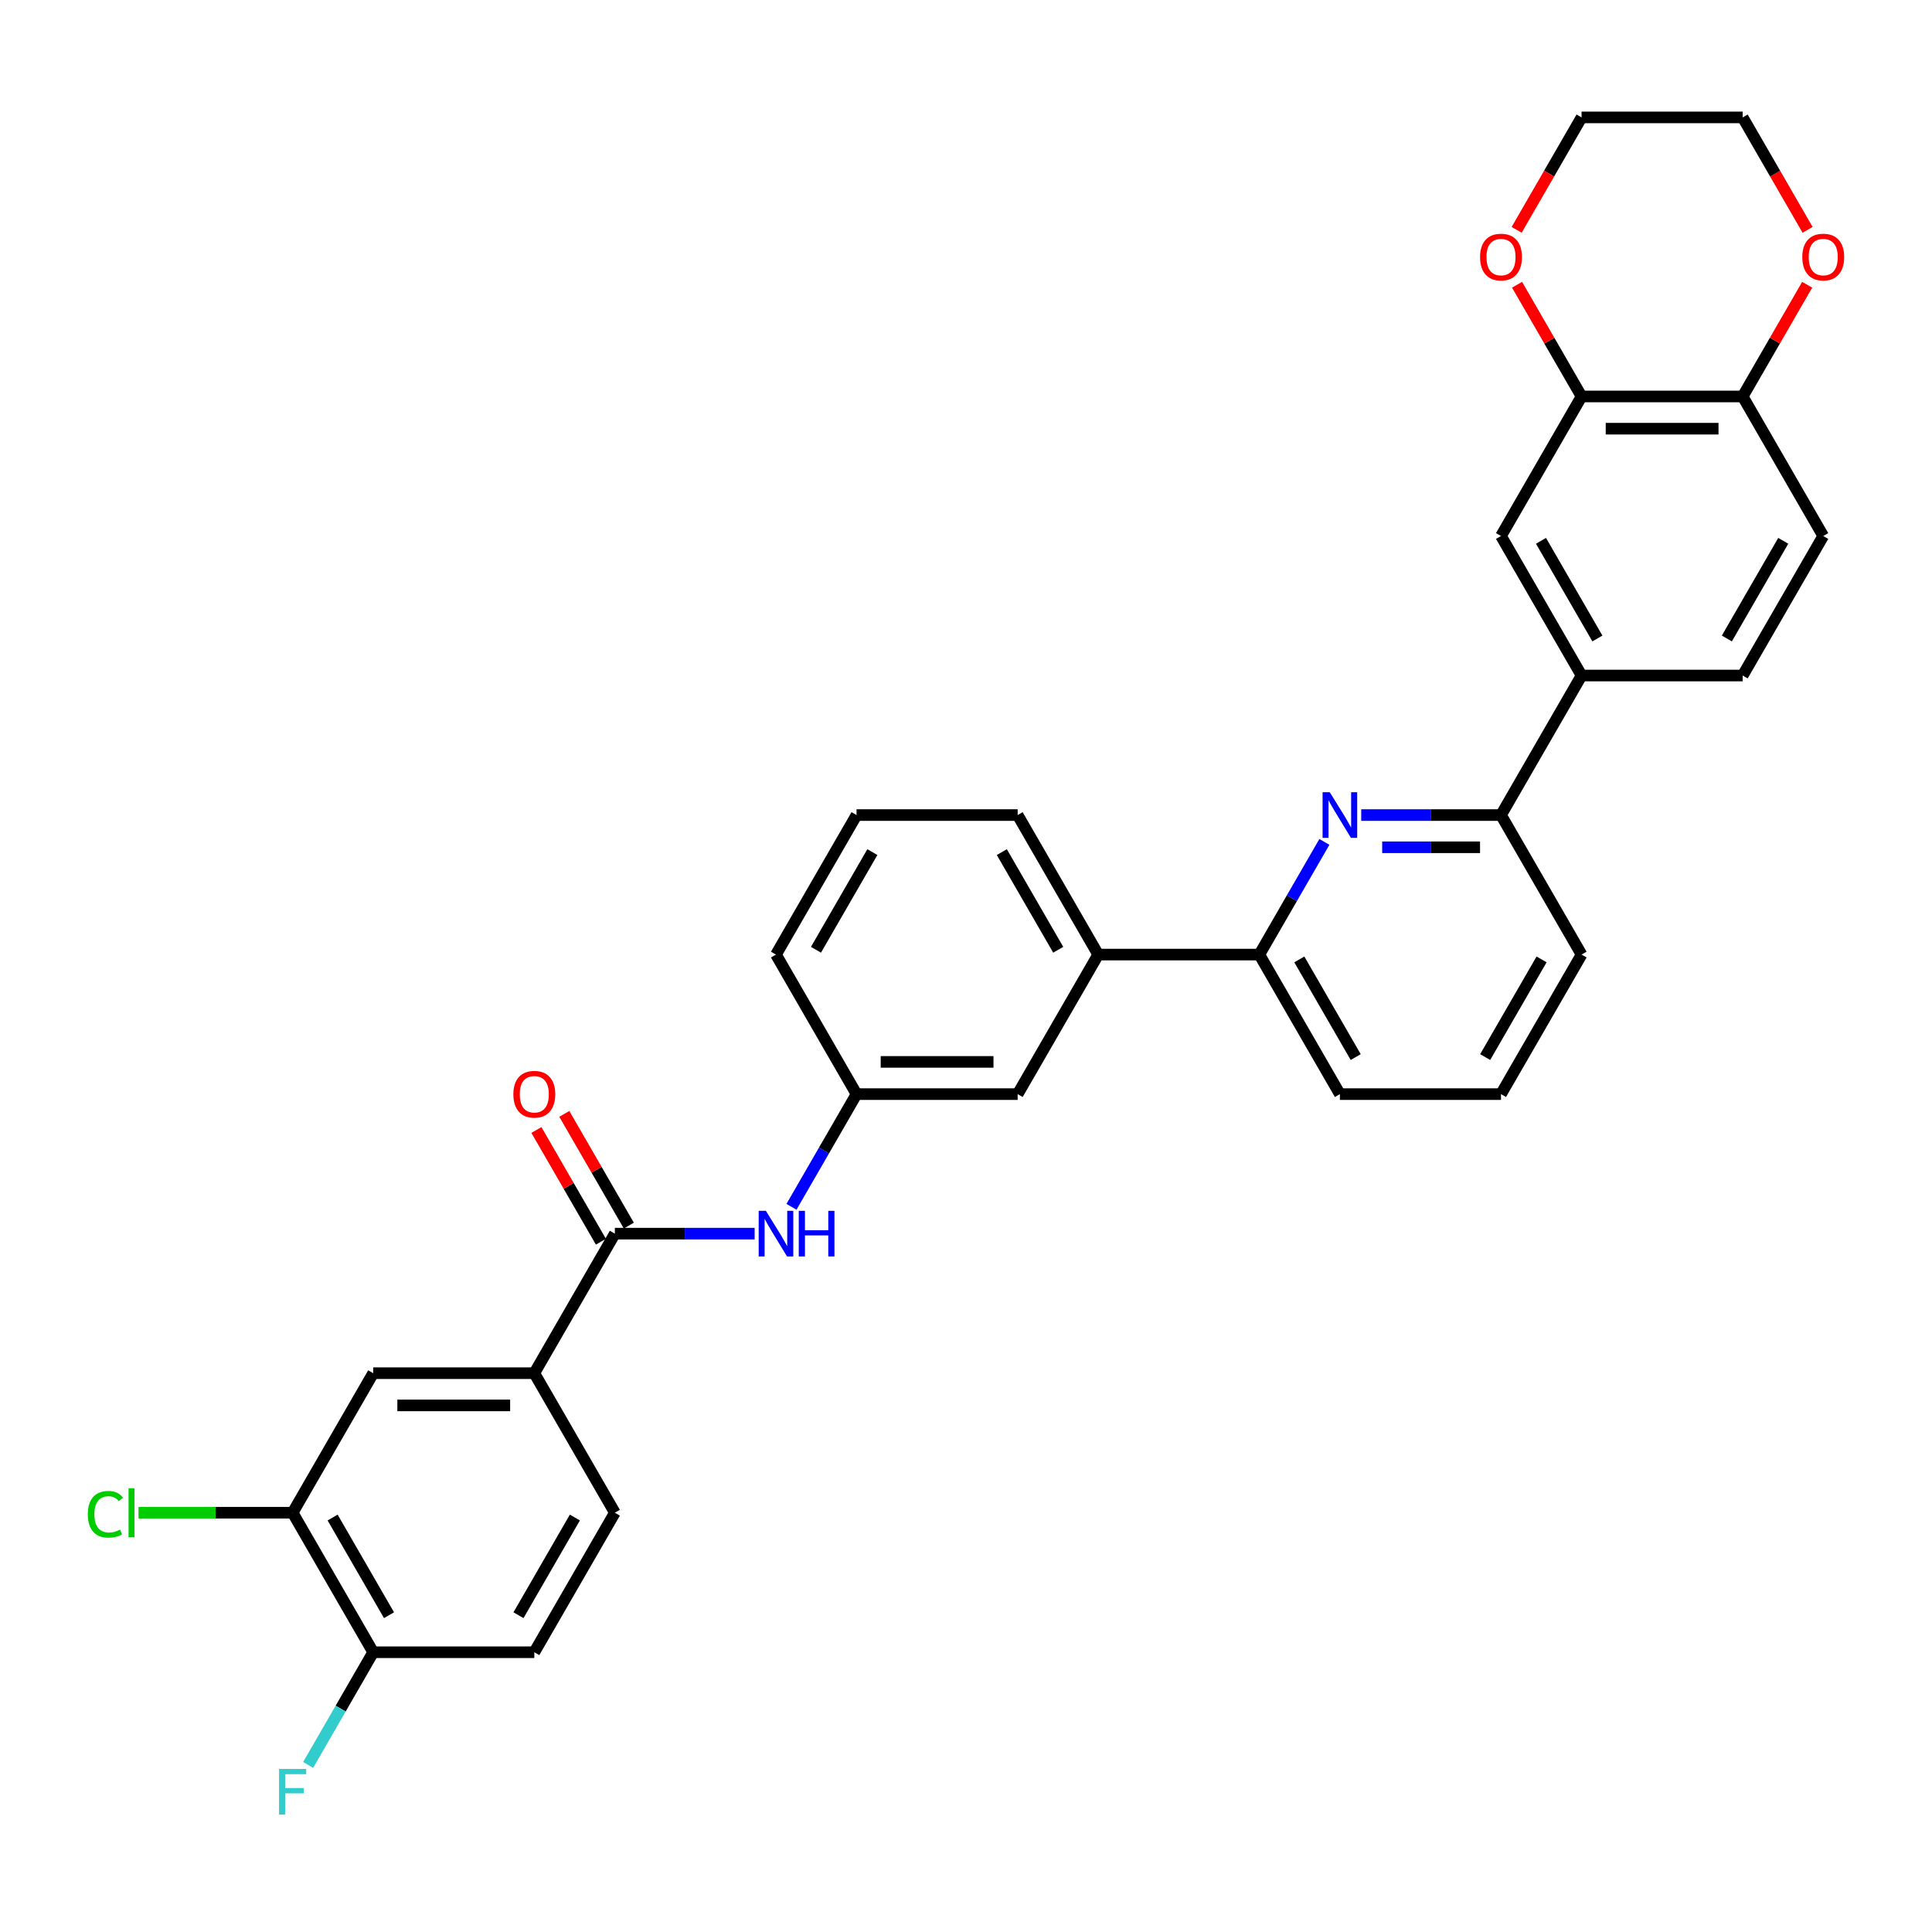 <?xml version='1.0' encoding='iso-8859-1'?>
<svg version='1.1' baseProfile='full'
              xmlns='http://www.w3.org/2000/svg'
                      xmlns:rdkit='http://www.rdkit.org/xml'
                      xmlns:xlink='http://www.w3.org/1999/xlink'
                  xml:space='preserve'
width='1000px' height='1000px' viewBox='0 0 1000 1000'>
<!-- END OF HEADER -->
<rect style='opacity:1.0;fill:#FFFFFF;stroke:none' width='1000' height='1000' x='0' y='0'> </rect>
<path class='bond-0' d='M 390.604,638.538 L 354.428,638.538' style='fill:none;fill-rule:evenodd;stroke:#0000FF;stroke-width:6px;stroke-linecap:butt;stroke-linejoin:miter;stroke-opacity:1' />
<path class='bond-0' d='M 354.428,638.538 L 318.252,638.538' style='fill:none;fill-rule:evenodd;stroke:#000000;stroke-width:6px;stroke-linecap:butt;stroke-linejoin:miter;stroke-opacity:1' />
<path class='bond-1' d='M 409.667,624.644 L 426.505,595.481' style='fill:none;fill-rule:evenodd;stroke:#0000FF;stroke-width:6px;stroke-linecap:butt;stroke-linejoin:miter;stroke-opacity:1' />
<path class='bond-1' d='M 426.505,595.481 L 443.342,566.317' style='fill:none;fill-rule:evenodd;stroke:#000000;stroke-width:6px;stroke-linecap:butt;stroke-linejoin:miter;stroke-opacity:1' />
<path class='bond-2' d='M 325.474,634.368 L 308.781,605.454' style='fill:none;fill-rule:evenodd;stroke:#000000;stroke-width:6px;stroke-linecap:butt;stroke-linejoin:miter;stroke-opacity:1' />
<path class='bond-2' d='M 308.781,605.454 L 292.087,576.541' style='fill:none;fill-rule:evenodd;stroke:#FF0000;stroke-width:6px;stroke-linecap:butt;stroke-linejoin:miter;stroke-opacity:1' />
<path class='bond-2' d='M 311.03,642.707 L 294.336,613.794' style='fill:none;fill-rule:evenodd;stroke:#000000;stroke-width:6px;stroke-linecap:butt;stroke-linejoin:miter;stroke-opacity:1' />
<path class='bond-2' d='M 294.336,613.794 L 277.643,584.88' style='fill:none;fill-rule:evenodd;stroke:#FF0000;stroke-width:6px;stroke-linecap:butt;stroke-linejoin:miter;stroke-opacity:1' />
<path class='bond-3' d='M 318.252,638.538 L 276.555,710.759' style='fill:none;fill-rule:evenodd;stroke:#000000;stroke-width:6px;stroke-linecap:butt;stroke-linejoin:miter;stroke-opacity:1' />
<path class='bond-4' d='M 693.523,566.317 L 651.826,494.096' style='fill:none;fill-rule:evenodd;stroke:#000000;stroke-width:6px;stroke-linecap:butt;stroke-linejoin:miter;stroke-opacity:1' />
<path class='bond-4' d='M 701.713,547.144 L 672.525,496.59' style='fill:none;fill-rule:evenodd;stroke:#000000;stroke-width:6px;stroke-linecap:butt;stroke-linejoin:miter;stroke-opacity:1' />
<path class='bond-5' d='M 693.523,566.317 L 776.917,566.317' style='fill:none;fill-rule:evenodd;stroke:#000000;stroke-width:6px;stroke-linecap:butt;stroke-linejoin:miter;stroke-opacity:1' />
<path class='bond-6' d='M 651.826,494.096 L 668.664,464.932' style='fill:none;fill-rule:evenodd;stroke:#000000;stroke-width:6px;stroke-linecap:butt;stroke-linejoin:miter;stroke-opacity:1' />
<path class='bond-6' d='M 668.664,464.932 L 685.502,435.768' style='fill:none;fill-rule:evenodd;stroke:#0000FF;stroke-width:6px;stroke-linecap:butt;stroke-linejoin:miter;stroke-opacity:1' />
<path class='bond-7' d='M 651.826,494.096 L 568.433,494.096' style='fill:none;fill-rule:evenodd;stroke:#000000;stroke-width:6px;stroke-linecap:butt;stroke-linejoin:miter;stroke-opacity:1' />
<path class='bond-8' d='M 704.565,421.875 L 740.741,421.875' style='fill:none;fill-rule:evenodd;stroke:#0000FF;stroke-width:6px;stroke-linecap:butt;stroke-linejoin:miter;stroke-opacity:1' />
<path class='bond-8' d='M 740.741,421.875 L 776.917,421.875' style='fill:none;fill-rule:evenodd;stroke:#000000;stroke-width:6px;stroke-linecap:butt;stroke-linejoin:miter;stroke-opacity:1' />
<path class='bond-8' d='M 715.417,438.553 L 740.741,438.553' style='fill:none;fill-rule:evenodd;stroke:#0000FF;stroke-width:6px;stroke-linecap:butt;stroke-linejoin:miter;stroke-opacity:1' />
<path class='bond-8' d='M 740.741,438.553 L 766.064,438.553' style='fill:none;fill-rule:evenodd;stroke:#000000;stroke-width:6px;stroke-linecap:butt;stroke-linejoin:miter;stroke-opacity:1' />
<path class='bond-9' d='M 776.917,421.875 L 818.614,494.096' style='fill:none;fill-rule:evenodd;stroke:#000000;stroke-width:6px;stroke-linecap:butt;stroke-linejoin:miter;stroke-opacity:1' />
<path class='bond-10' d='M 776.917,421.875 L 818.614,349.654' style='fill:none;fill-rule:evenodd;stroke:#000000;stroke-width:6px;stroke-linecap:butt;stroke-linejoin:miter;stroke-opacity:1' />
<path class='bond-11' d='M 818.614,494.096 L 776.917,566.317' style='fill:none;fill-rule:evenodd;stroke:#000000;stroke-width:6px;stroke-linecap:butt;stroke-linejoin:miter;stroke-opacity:1' />
<path class='bond-11' d='M 797.915,496.59 L 768.727,547.144' style='fill:none;fill-rule:evenodd;stroke:#000000;stroke-width:6px;stroke-linecap:butt;stroke-linejoin:miter;stroke-opacity:1' />
<path class='bond-12' d='M 818.614,349.654 L 776.917,277.433' style='fill:none;fill-rule:evenodd;stroke:#000000;stroke-width:6px;stroke-linecap:butt;stroke-linejoin:miter;stroke-opacity:1' />
<path class='bond-12' d='M 826.803,330.481 L 797.616,279.926' style='fill:none;fill-rule:evenodd;stroke:#000000;stroke-width:6px;stroke-linecap:butt;stroke-linejoin:miter;stroke-opacity:1' />
<path class='bond-13' d='M 818.614,349.654 L 902.007,349.654' style='fill:none;fill-rule:evenodd;stroke:#000000;stroke-width:6px;stroke-linecap:butt;stroke-linejoin:miter;stroke-opacity:1' />
<path class='bond-14' d='M 776.917,277.433 L 818.614,205.212' style='fill:none;fill-rule:evenodd;stroke:#000000;stroke-width:6px;stroke-linecap:butt;stroke-linejoin:miter;stroke-opacity:1' />
<path class='bond-15' d='M 818.614,205.212 L 902.007,205.212' style='fill:none;fill-rule:evenodd;stroke:#000000;stroke-width:6px;stroke-linecap:butt;stroke-linejoin:miter;stroke-opacity:1' />
<path class='bond-15' d='M 831.123,221.89 L 889.498,221.89' style='fill:none;fill-rule:evenodd;stroke:#000000;stroke-width:6px;stroke-linecap:butt;stroke-linejoin:miter;stroke-opacity:1' />
<path class='bond-16' d='M 818.614,205.212 L 801.92,176.298' style='fill:none;fill-rule:evenodd;stroke:#000000;stroke-width:6px;stroke-linecap:butt;stroke-linejoin:miter;stroke-opacity:1' />
<path class='bond-16' d='M 801.92,176.298 L 785.227,147.384' style='fill:none;fill-rule:evenodd;stroke:#FF0000;stroke-width:6px;stroke-linecap:butt;stroke-linejoin:miter;stroke-opacity:1' />
<path class='bond-17' d='M 902.007,205.212 L 943.704,277.433' style='fill:none;fill-rule:evenodd;stroke:#000000;stroke-width:6px;stroke-linecap:butt;stroke-linejoin:miter;stroke-opacity:1' />
<path class='bond-18' d='M 902.007,205.212 L 918.701,176.298' style='fill:none;fill-rule:evenodd;stroke:#000000;stroke-width:6px;stroke-linecap:butt;stroke-linejoin:miter;stroke-opacity:1' />
<path class='bond-18' d='M 918.701,176.298 L 935.394,147.384' style='fill:none;fill-rule:evenodd;stroke:#FF0000;stroke-width:6px;stroke-linecap:butt;stroke-linejoin:miter;stroke-opacity:1' />
<path class='bond-19' d='M 943.704,277.433 L 902.007,349.654' style='fill:none;fill-rule:evenodd;stroke:#000000;stroke-width:6px;stroke-linecap:butt;stroke-linejoin:miter;stroke-opacity:1' />
<path class='bond-19' d='M 923.006,279.926 L 893.818,330.481' style='fill:none;fill-rule:evenodd;stroke:#000000;stroke-width:6px;stroke-linecap:butt;stroke-linejoin:miter;stroke-opacity:1' />
<path class='bond-20' d='M 935.606,118.964 L 918.807,89.867' style='fill:none;fill-rule:evenodd;stroke:#FF0000;stroke-width:6px;stroke-linecap:butt;stroke-linejoin:miter;stroke-opacity:1' />
<path class='bond-20' d='M 918.807,89.867 L 902.007,60.77' style='fill:none;fill-rule:evenodd;stroke:#000000;stroke-width:6px;stroke-linecap:butt;stroke-linejoin:miter;stroke-opacity:1' />
<path class='bond-21' d='M 902.007,60.77 L 818.614,60.77' style='fill:none;fill-rule:evenodd;stroke:#000000;stroke-width:6px;stroke-linecap:butt;stroke-linejoin:miter;stroke-opacity:1' />
<path class='bond-22' d='M 818.614,60.77 L 801.815,89.867' style='fill:none;fill-rule:evenodd;stroke:#000000;stroke-width:6px;stroke-linecap:butt;stroke-linejoin:miter;stroke-opacity:1' />
<path class='bond-22' d='M 801.815,89.867 L 785.015,118.964' style='fill:none;fill-rule:evenodd;stroke:#FF0000;stroke-width:6px;stroke-linecap:butt;stroke-linejoin:miter;stroke-opacity:1' />
<path class='bond-23' d='M 568.433,494.096 L 526.736,421.875' style='fill:none;fill-rule:evenodd;stroke:#000000;stroke-width:6px;stroke-linecap:butt;stroke-linejoin:miter;stroke-opacity:1' />
<path class='bond-23' d='M 547.734,491.602 L 518.546,441.047' style='fill:none;fill-rule:evenodd;stroke:#000000;stroke-width:6px;stroke-linecap:butt;stroke-linejoin:miter;stroke-opacity:1' />
<path class='bond-24' d='M 568.433,494.096 L 526.736,566.317' style='fill:none;fill-rule:evenodd;stroke:#000000;stroke-width:6px;stroke-linecap:butt;stroke-linejoin:miter;stroke-opacity:1' />
<path class='bond-25' d='M 526.736,421.875 L 443.342,421.875' style='fill:none;fill-rule:evenodd;stroke:#000000;stroke-width:6px;stroke-linecap:butt;stroke-linejoin:miter;stroke-opacity:1' />
<path class='bond-26' d='M 443.342,421.875 L 401.646,494.096' style='fill:none;fill-rule:evenodd;stroke:#000000;stroke-width:6px;stroke-linecap:butt;stroke-linejoin:miter;stroke-opacity:1' />
<path class='bond-26' d='M 451.532,441.047 L 422.344,491.602' style='fill:none;fill-rule:evenodd;stroke:#000000;stroke-width:6px;stroke-linecap:butt;stroke-linejoin:miter;stroke-opacity:1' />
<path class='bond-27' d='M 401.646,494.096 L 443.342,566.317' style='fill:none;fill-rule:evenodd;stroke:#000000;stroke-width:6px;stroke-linecap:butt;stroke-linejoin:miter;stroke-opacity:1' />
<path class='bond-28' d='M 443.342,566.317 L 526.736,566.317' style='fill:none;fill-rule:evenodd;stroke:#000000;stroke-width:6px;stroke-linecap:butt;stroke-linejoin:miter;stroke-opacity:1' />
<path class='bond-28' d='M 455.851,549.638 L 514.227,549.638' style='fill:none;fill-rule:evenodd;stroke:#000000;stroke-width:6px;stroke-linecap:butt;stroke-linejoin:miter;stroke-opacity:1' />
<path class='bond-29' d='M 276.555,710.759 L 193.161,710.759' style='fill:none;fill-rule:evenodd;stroke:#000000;stroke-width:6px;stroke-linecap:butt;stroke-linejoin:miter;stroke-opacity:1' />
<path class='bond-29' d='M 264.046,727.438 L 205.67,727.438' style='fill:none;fill-rule:evenodd;stroke:#000000;stroke-width:6px;stroke-linecap:butt;stroke-linejoin:miter;stroke-opacity:1' />
<path class='bond-30' d='M 276.555,710.759 L 318.252,782.98' style='fill:none;fill-rule:evenodd;stroke:#000000;stroke-width:6px;stroke-linecap:butt;stroke-linejoin:miter;stroke-opacity:1' />
<path class='bond-31' d='M 193.161,710.759 L 151.465,782.98' style='fill:none;fill-rule:evenodd;stroke:#000000;stroke-width:6px;stroke-linecap:butt;stroke-linejoin:miter;stroke-opacity:1' />
<path class='bond-32' d='M 318.252,782.98 L 276.555,855.201' style='fill:none;fill-rule:evenodd;stroke:#000000;stroke-width:6px;stroke-linecap:butt;stroke-linejoin:miter;stroke-opacity:1' />
<path class='bond-32' d='M 297.553,785.474 L 268.365,836.028' style='fill:none;fill-rule:evenodd;stroke:#000000;stroke-width:6px;stroke-linecap:butt;stroke-linejoin:miter;stroke-opacity:1' />
<path class='bond-33' d='M 151.465,782.98 L 193.161,855.201' style='fill:none;fill-rule:evenodd;stroke:#000000;stroke-width:6px;stroke-linecap:butt;stroke-linejoin:miter;stroke-opacity:1' />
<path class='bond-33' d='M 172.163,785.474 L 201.351,836.028' style='fill:none;fill-rule:evenodd;stroke:#000000;stroke-width:6px;stroke-linecap:butt;stroke-linejoin:miter;stroke-opacity:1' />
<path class='bond-34' d='M 151.465,782.98 L 111.577,782.98' style='fill:none;fill-rule:evenodd;stroke:#000000;stroke-width:6px;stroke-linecap:butt;stroke-linejoin:miter;stroke-opacity:1' />
<path class='bond-34' d='M 111.577,782.98 L 71.69,782.98' style='fill:none;fill-rule:evenodd;stroke:#00CC00;stroke-width:6px;stroke-linecap:butt;stroke-linejoin:miter;stroke-opacity:1' />
<path class='bond-35' d='M 276.555,855.201 L 193.161,855.201' style='fill:none;fill-rule:evenodd;stroke:#000000;stroke-width:6px;stroke-linecap:butt;stroke-linejoin:miter;stroke-opacity:1' />
<path class='bond-36' d='M 193.161,855.201 L 176.324,884.365' style='fill:none;fill-rule:evenodd;stroke:#000000;stroke-width:6px;stroke-linecap:butt;stroke-linejoin:miter;stroke-opacity:1' />
<path class='bond-36' d='M 176.324,884.365 L 159.486,913.528' style='fill:none;fill-rule:evenodd;stroke:#33CCCC;stroke-width:6px;stroke-linecap:butt;stroke-linejoin:miter;stroke-opacity:1' />
<path  class='atom-0' d='M 396.425 626.729
L 404.164 639.238
Q 404.931 640.473, 406.165 642.707
Q 407.4 644.942, 407.466 645.076
L 407.466 626.729
L 410.602 626.729
L 410.602 650.346
L 407.366 650.346
L 399.06 636.67
Q 398.093 635.069, 397.059 633.234
Q 396.058 631.399, 395.758 630.832
L 395.758 650.346
L 392.689 650.346
L 392.689 626.729
L 396.425 626.729
' fill='#0000FF'/>
<path  class='atom-0' d='M 413.437 626.729
L 416.64 626.729
L 416.64 636.77
L 428.715 636.77
L 428.715 626.729
L 431.917 626.729
L 431.917 650.346
L 428.715 650.346
L 428.715 639.438
L 416.64 639.438
L 416.64 650.346
L 413.437 650.346
L 413.437 626.729
' fill='#0000FF'/>
<path  class='atom-2' d='M 265.714 566.383
Q 265.714 560.713, 268.516 557.544
Q 271.318 554.375, 276.555 554.375
Q 281.792 554.375, 284.594 557.544
Q 287.396 560.713, 287.396 566.383
Q 287.396 572.121, 284.561 575.39
Q 281.725 578.626, 276.555 578.626
Q 271.351 578.626, 268.516 575.39
Q 265.714 572.154, 265.714 566.383
M 276.555 575.957
Q 280.158 575.957, 282.092 573.555
Q 284.06 571.12, 284.06 566.383
Q 284.06 561.747, 282.092 559.412
Q 280.158 557.043, 276.555 557.043
Q 272.952 557.043, 270.984 559.378
Q 269.05 561.713, 269.05 566.383
Q 269.05 571.154, 270.984 573.555
Q 272.952 575.957, 276.555 575.957
' fill='#FF0000'/>
<path  class='atom-5' d='M 688.303 410.066
L 696.042 422.575
Q 696.809 423.809, 698.043 426.044
Q 699.277 428.279, 699.344 428.413
L 699.344 410.066
L 702.48 410.066
L 702.48 433.683
L 699.244 433.683
L 690.938 420.007
Q 689.971 418.406, 688.937 416.571
Q 687.936 414.736, 687.636 414.169
L 687.636 433.683
L 684.567 433.683
L 684.567 410.066
L 688.303 410.066
' fill='#0000FF'/>
<path  class='atom-15' d='M 932.863 133.057
Q 932.863 127.387, 935.665 124.218
Q 938.467 121.049, 943.704 121.049
Q 948.941 121.049, 951.743 124.218
Q 954.545 127.387, 954.545 133.057
Q 954.545 138.795, 951.71 142.064
Q 948.875 145.3, 943.704 145.3
Q 938.501 145.3, 935.665 142.064
Q 932.863 138.828, 932.863 133.057
M 943.704 142.631
Q 947.307 142.631, 949.242 140.229
Q 951.21 137.794, 951.21 133.057
Q 951.21 128.421, 949.242 126.086
Q 947.307 123.717, 943.704 123.717
Q 940.102 123.717, 938.134 126.052
Q 936.199 128.387, 936.199 133.057
Q 936.199 137.827, 938.134 140.229
Q 940.102 142.631, 943.704 142.631
' fill='#FF0000'/>
<path  class='atom-18' d='M 766.076 133.057
Q 766.076 127.387, 768.878 124.218
Q 771.68 121.049, 776.917 121.049
Q 782.154 121.049, 784.956 124.218
Q 787.758 127.387, 787.758 133.057
Q 787.758 138.795, 784.923 142.064
Q 782.087 145.3, 776.917 145.3
Q 771.713 145.3, 768.878 142.064
Q 766.076 138.828, 766.076 133.057
M 776.917 142.631
Q 780.52 142.631, 782.454 140.229
Q 784.422 137.794, 784.422 133.057
Q 784.422 128.421, 782.454 126.086
Q 780.52 123.717, 776.917 123.717
Q 773.314 123.717, 771.346 126.052
Q 769.412 128.387, 769.412 133.057
Q 769.412 137.827, 771.346 140.229
Q 773.314 142.631, 776.917 142.631
' fill='#FF0000'/>
<path  class='atom-31' d='M 45.455 783.797
Q 45.455 777.926, 48.19 774.857
Q 50.959 771.755, 56.196 771.755
Q 61.066 771.755, 63.668 775.191
L 61.466 776.992
Q 59.565 774.49, 56.196 774.49
Q 52.626 774.49, 50.725 776.892
Q 48.857 779.26, 48.857 783.797
Q 48.857 788.467, 50.792 790.869
Q 52.76 793.271, 56.563 793.271
Q 59.164 793.271, 62.2 791.703
L 63.134 794.205
Q 61.9 795.005, 60.032 795.472
Q 58.164 795.939, 56.096 795.939
Q 50.959 795.939, 48.19 792.804
Q 45.455 789.668, 45.455 783.797
' fill='#00CC00'/>
<path  class='atom-31' d='M 66.537 770.321
L 69.605 770.321
L 69.605 795.639
L 66.537 795.639
L 66.537 770.321
' fill='#00CC00'/>
<path  class='atom-32' d='M 144.443 915.613
L 158.486 915.613
L 158.486 918.315
L 147.612 918.315
L 147.612 925.487
L 157.285 925.487
L 157.285 928.222
L 147.612 928.222
L 147.612 939.23
L 144.443 939.23
L 144.443 915.613
' fill='#33CCCC'/>
</svg>
